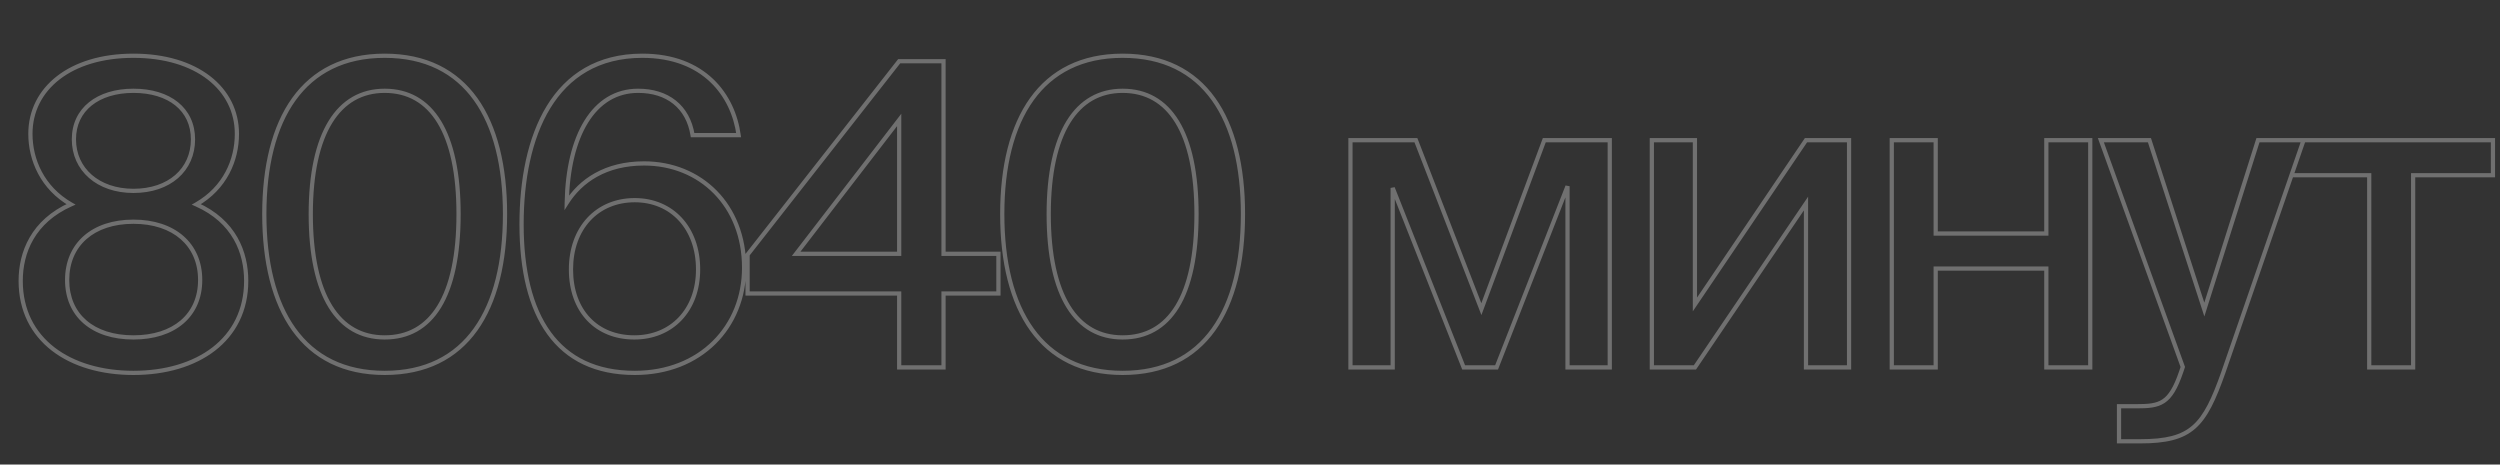 <?xml version="1.0" encoding="UTF-8"?> <svg xmlns="http://www.w3.org/2000/svg" width="1184" height="220" viewBox="0 0 1184 220" fill="none"><rect x="0" y="0" width="1184" height="220" fill="#333333" stroke="none"/> <path d="M33.599 96.8L34.005 97.714L35.806 96.913L34.096 95.933L33.599 96.8ZM92.999 96.8L92.501 95.933L90.791 96.913L92.593 97.714L92.999 96.8ZM63.199 25.4C48.034 25.4 35.601 29.343 26.935 36.086C18.251 42.843 13.399 52.38 13.399 63.4H15.399C15.399 53.02 19.947 44.057 28.163 37.664C36.397 31.258 48.364 27.4 63.199 27.4V25.4ZM13.399 63.4C13.399 75.898 19.142 89.661 33.101 97.668L34.096 95.933C20.856 88.339 15.399 75.302 15.399 63.4H13.399ZM33.193 95.886C14.761 104.078 8.799 119.288 8.799 133H10.799C10.799 119.912 16.436 105.522 34.005 97.714L33.193 95.886ZM8.799 133C8.799 147.309 14.742 158.501 24.562 166.091C34.356 173.66 47.939 177.6 63.199 177.6V175.6C48.258 175.6 35.142 171.74 25.785 164.509C16.456 157.299 10.799 146.691 10.799 133H8.799ZM63.199 177.6C78.458 177.6 92.042 173.66 101.835 166.091C111.656 158.501 117.598 147.309 117.598 133H115.598C115.598 146.691 109.941 157.299 100.612 164.509C91.256 171.74 78.139 175.6 63.199 175.6V177.6ZM117.598 133C117.598 119.298 111.844 104.081 93.405 95.886L92.593 97.714C110.153 105.519 115.598 119.902 115.598 133H117.598ZM93.496 97.668C107.453 89.662 113.198 76.101 113.198 63.4H111.198C111.198 75.499 105.744 88.338 92.501 95.933L93.496 97.668ZM113.198 63.4C113.198 52.376 108.293 42.839 99.561 36.084C90.845 29.342 78.364 25.4 63.199 25.4V27.4C78.034 27.4 90.052 31.258 98.337 37.666C106.604 44.061 111.198 53.024 111.198 63.4H113.198ZM63.199 106C72.617 106 80.264 108.648 85.541 113.253C90.805 117.847 93.799 124.462 93.799 132.6H95.799C95.799 123.938 92.593 116.753 86.856 111.747C81.134 106.752 72.981 104 63.199 104V106ZM93.799 132.6C93.799 140.736 90.806 147.247 85.549 151.74C80.275 156.247 72.626 158.8 63.199 158.8V160.8C72.972 160.8 81.123 158.153 86.849 153.26C92.591 148.353 95.799 141.264 95.799 132.6H93.799ZM63.199 158.8C53.772 158.8 46.175 156.247 40.952 151.743C35.745 147.253 32.799 140.741 32.799 132.6H30.799C30.799 141.259 33.952 148.347 39.646 153.257C45.322 158.153 53.426 160.8 63.199 160.8V158.8ZM32.799 132.6C32.799 124.457 35.747 117.842 40.96 113.25C46.186 108.648 53.781 106 63.199 106V104C53.417 104 45.312 106.752 39.638 111.75C33.951 116.758 30.799 123.943 30.799 132.6H32.799ZM90.399 66C90.399 72.924 87.714 78.745 83.016 82.847C78.307 86.958 71.506 89.4 63.199 89.4V91.4C71.892 91.4 79.191 88.842 84.332 84.353C89.483 79.855 92.399 73.476 92.399 66H90.399ZM63.199 89.4C54.999 89.4 48.195 86.912 43.457 82.772C38.727 78.64 35.999 72.816 35.999 66H33.999C33.999 73.385 36.97 79.76 42.141 84.278C47.302 88.788 54.599 91.4 63.199 91.4V89.4ZM35.999 66C35.999 59.194 38.719 53.734 43.425 49.955C48.154 46.157 54.963 44 63.199 44V42C54.634 42 47.344 44.243 42.173 48.395C36.979 52.566 33.999 58.606 33.999 66H35.999ZM63.199 44C71.537 44 78.344 46.158 83.046 49.953C87.725 53.73 90.399 59.188 90.399 66H92.399C92.399 58.612 89.473 52.571 84.302 48.397C79.153 44.242 71.861 42 63.199 42V44ZM182.175 158.8C171.63 158.8 163.197 154.136 157.35 144.698C151.465 135.199 148.175 120.813 148.175 101.4H146.175C146.175 120.987 149.485 135.801 155.65 145.752C161.853 155.764 170.92 160.8 182.175 160.8V158.8ZM148.175 101.4C148.175 82.189 151.464 67.801 157.351 58.25C163.202 48.757 171.637 44 182.175 44V42C170.913 42 161.848 47.143 155.649 57.2C149.486 67.199 146.175 82.011 146.175 101.4H148.175ZM182.175 44C192.917 44 201.348 48.761 207.147 58.246C212.984 67.796 216.175 82.183 216.175 101.4H218.175C218.175 82.016 214.966 67.204 208.853 57.203C202.702 47.139 193.633 42 182.175 42V44ZM216.175 101.4C216.175 120.819 212.984 135.203 207.148 144.702C201.353 154.133 192.925 158.8 182.175 158.8V160.8C193.625 160.8 202.697 155.767 208.852 145.748C214.966 135.797 218.175 120.981 218.175 101.4H216.175ZM182.175 177.6C201.867 177.6 216.433 170.018 226.038 156.607C235.607 143.247 240.175 124.21 240.175 101.4H238.175C238.175 123.99 233.643 142.553 224.412 155.443C215.217 168.282 201.283 175.6 182.175 175.6V177.6ZM240.175 101.4C240.175 78.689 235.606 59.702 226.037 46.367C216.433 32.982 201.867 25.4 182.175 25.4V27.4C201.283 27.4 215.217 34.718 224.413 47.533C233.644 60.398 238.175 78.911 238.175 101.4H240.175ZM182.175 25.4C162.581 25.4 148.017 32.983 138.388 46.366C128.795 59.7 124.175 78.687 124.175 101.4H126.175C126.175 78.913 130.755 60.4 140.012 47.534C149.233 34.717 163.169 27.4 182.175 27.4V25.4ZM124.175 101.4C124.175 124.213 128.794 143.249 138.388 156.608C148.017 170.017 162.581 177.6 182.175 177.6V175.6C163.169 175.6 149.233 168.283 140.012 155.442C130.756 142.551 126.175 123.987 126.175 101.4H124.175ZM328.011 64L327.024 64.16L327.16 65H328.011V64ZM349.811 64V65H350.957L350.802 63.864L349.811 64ZM268.411 96L267.411 95.981L267.344 99.548L269.255 96.536L268.411 96ZM271.411 127.6C271.411 118.011 274.441 110.067 279.57 104.529C284.692 98.998 291.97 95.8 300.611 95.8V93.8C291.452 93.8 283.629 97.202 278.102 103.171C272.58 109.133 269.411 117.589 269.411 127.6H271.411ZM300.611 95.8C309.149 95.8 316.376 98.996 321.476 104.528C326.58 110.066 329.611 118.011 329.611 127.6H331.611C331.611 117.589 328.442 109.134 322.946 103.172C317.446 97.204 309.673 93.8 300.611 93.8V95.8ZM329.611 127.6C329.611 137.081 326.535 144.872 321.386 150.286C316.24 155.697 308.959 158.8 300.411 158.8V160.8C309.462 160.8 317.282 157.503 322.836 151.664C328.386 145.828 331.611 137.519 331.611 127.6H329.611ZM300.411 158.8C291.752 158.8 284.526 155.79 279.462 150.438C274.394 145.081 271.411 137.294 271.411 127.6H269.411C269.411 137.706 272.528 146.019 278.01 151.812C283.496 157.61 291.27 160.8 300.411 160.8V158.8ZM302.211 44C308.933 44 314.599 45.801 318.837 49.182C323.068 52.557 325.958 57.572 327.024 64.16L328.998 63.84C327.864 56.828 324.754 51.343 320.085 47.618C315.423 43.899 309.288 42 302.211 42V44ZM328.011 65H349.811V63H328.011V65ZM350.802 63.864C349.476 54.179 345.291 44.556 337.673 37.349C330.042 30.129 319.037 25.4 304.211 25.4V27.4C318.585 27.4 329.08 31.971 336.299 38.801C343.531 45.644 347.546 54.821 348.82 64.136L350.802 63.864ZM304.211 25.4C282.745 25.4 268.13 35.147 258.933 50.178C249.774 65.147 246.011 85.306 246.011 106.2H248.011C248.011 85.494 251.748 65.752 260.639 51.222C269.492 36.753 283.477 27.4 304.211 27.4V25.4ZM246.011 106.2C246.011 128.103 250.226 145.945 259.201 158.337C268.215 170.782 281.937 177.6 300.611 177.6V175.6C282.485 175.6 269.407 169.018 260.821 157.163C252.195 145.255 248.011 127.897 248.011 106.2H246.011ZM300.611 177.6C332.353 177.6 353.411 155.363 353.411 126.8H351.411C351.411 154.237 331.269 175.6 300.611 175.6V177.6ZM353.411 126.8C353.411 96.664 332.38 76.4 305.011 76.4V78.4C331.242 78.4 351.411 97.736 351.411 126.8H353.411ZM305.011 76.4C286.464 76.4 274.348 84.779 267.567 95.464L269.255 96.536C275.674 86.421 287.158 78.4 305.011 78.4V76.4ZM269.411 96.019C269.709 80.222 272.889 67.17 278.511 58.102C284.109 49.073 292.11 44 302.211 44V42C291.311 42 282.713 47.527 276.811 57.048C270.933 66.53 267.713 79.978 267.411 95.981L269.411 96.019ZM425.853 56.8H426.853V53.861L425.061 56.19L425.853 56.8ZM425.853 120.2V121.2H426.853V120.2H425.853ZM377.053 120.2L376.261 119.59L375.021 121.2H377.053V120.2ZM472.853 120.2H473.853V119.2H472.853V120.2ZM446.853 120.2H445.853V121.2H446.853V120.2ZM446.853 29H447.853V28H446.853V29ZM425.853 29V28H425.366L425.066 28.383L425.853 29ZM354.053 120.6L353.266 119.983L353.053 120.255V120.6H354.053ZM354.053 139H353.053V140H354.053V139ZM425.853 139H426.853V138H425.853V139ZM425.853 174H424.853V175H425.853V174ZM446.853 174V175H447.853V174H446.853ZM446.853 139V138H445.853V139H446.853ZM472.853 139V140H473.853V139H472.853ZM424.853 56.8V120.2H426.853V56.8H424.853ZM425.853 119.2H377.053V121.2H425.853V119.2ZM377.846 120.81L426.646 57.41L425.061 56.19L376.261 119.59L377.846 120.81ZM472.853 119.2H446.853V121.2H472.853V119.2ZM447.853 120.2V29H445.853V120.2H447.853ZM446.853 28H425.853V30H446.853V28ZM425.066 28.383L353.266 119.983L354.84 121.217L426.64 29.617L425.066 28.383ZM353.053 120.6V139H355.053V120.6H353.053ZM354.053 140H425.853V138H354.053V140ZM424.853 139V174H426.853V139H424.853ZM425.853 175H446.853V173H425.853V175ZM447.853 174V139H445.853V174H447.853ZM446.853 140H472.853V138H446.853V140ZM473.853 139V120.2H471.853V139H473.853ZM531.667 158.8C521.122 158.8 512.69 154.136 506.842 144.698C500.957 135.199 497.667 120.813 497.667 101.4H495.667C495.667 120.987 498.977 135.801 505.142 145.752C511.345 155.764 520.412 160.8 531.667 160.8V158.8ZM497.667 101.4C497.667 82.189 500.956 67.801 506.843 58.25C512.694 48.757 521.129 44 531.667 44V42C520.405 42 511.34 47.143 505.141 57.2C498.978 67.199 495.667 82.011 495.667 101.4H497.667ZM531.667 44C542.409 44 550.841 48.761 556.639 58.246C562.476 67.796 565.667 82.183 565.667 101.4H567.667C567.667 82.016 564.458 67.204 558.345 57.203C552.194 47.139 543.125 42 531.667 42V44ZM565.667 101.4C565.667 120.819 562.476 135.203 556.64 144.702C550.846 154.133 542.417 158.8 531.667 158.8V160.8C543.118 160.8 552.189 155.767 558.344 145.748C564.459 135.797 567.667 120.981 567.667 101.4H565.667ZM531.667 177.6C551.36 177.6 565.925 170.018 575.53 156.607C585.099 143.247 589.667 124.21 589.667 101.4H587.667C587.667 123.99 583.136 142.553 573.904 155.443C564.709 168.282 550.775 175.6 531.667 175.6V177.6ZM589.667 101.4C589.667 78.689 585.098 59.702 575.53 46.367C565.925 32.982 551.359 25.4 531.667 25.4V27.4C550.775 27.4 564.709 34.718 573.905 47.533C583.136 60.398 587.667 78.911 587.667 101.4H589.667ZM531.667 25.4C512.074 25.4 497.509 32.983 487.88 46.366C478.287 59.7 473.667 78.687 473.667 101.4H475.667C475.667 78.913 480.248 60.4 489.504 47.534C498.725 34.717 512.661 27.4 531.667 27.4V25.4ZM473.667 101.4C473.667 124.213 478.286 143.249 487.88 156.608C497.509 170.017 512.074 177.6 531.667 177.6V175.6C512.661 175.6 498.726 168.283 489.504 155.442C480.248 142.551 475.667 123.987 475.667 101.4H473.667ZM762.378 66.4H763.378V65.4H762.378V66.4ZM731.378 66.4V65.4H730.684L730.441 66.051L731.378 66.4ZM701.578 146.4L700.646 146.761L701.597 149.215L702.515 146.749L701.578 146.4ZM670.578 66.4L671.511 66.039L671.263 65.4H670.578V66.4ZM639.578 66.4V65.4H638.578V66.4H639.578ZM639.578 174H638.578V175H639.578V174ZM659.578 174V175H660.578V174H659.578ZM659.578 89L660.508 88.632L658.578 89H659.578ZM693.178 174L692.248 174.368L692.498 175H693.178V174ZM708.778 174V175H709.46L709.709 174.365L708.778 174ZM742.378 88.2H743.378L741.447 87.835L742.378 88.2ZM742.378 174H741.378V175H742.378V174ZM762.378 174V175H763.378V174H762.378ZM762.378 65.4H731.378V67.4H762.378V65.4ZM730.441 66.051L700.641 146.051L702.515 146.749L732.315 66.749L730.441 66.051ZM702.511 146.039L671.511 66.039L669.646 66.761L700.646 146.761L702.511 146.039ZM670.578 65.4H639.578V67.4H670.578V65.4ZM638.578 66.4V174H640.578V66.4H638.578ZM639.578 175H659.578V173H639.578V175ZM660.578 174V89H658.578V174H660.578ZM658.648 89.368L692.248 174.368L694.108 173.632L660.508 88.632L658.648 89.368ZM693.178 175H708.778V173H693.178V175ZM709.709 174.365L743.309 88.565L741.447 87.835L707.847 173.635L709.709 174.365ZM741.378 88.2V174H743.378V88.2H741.378ZM742.378 175H762.378V173H742.378V175ZM763.378 174V66.4H761.378V174H763.378ZM802.713 174V175H803.243L803.54 174.561L802.713 174ZM855.313 96.4H856.313V93.142L854.485 95.839L855.313 96.4ZM855.313 174H854.313V175H855.313V174ZM875.713 174V175H876.713V174H875.713ZM875.713 66.4H876.713V65.4H875.713V66.4ZM855.313 66.4V65.4H854.781L854.484 65.84L855.313 66.4ZM802.713 144.2H801.713V147.464L803.541 144.76L802.713 144.2ZM802.713 66.4H803.713V65.4H802.713V66.4ZM782.313 66.4V65.4H781.313V66.4H782.313ZM782.313 174H781.313V175H782.313V174ZM803.54 174.561L856.14 96.961L854.485 95.839L801.885 173.439L803.54 174.561ZM854.313 96.4V174H856.313V96.4H854.313ZM855.313 175H875.713V173H855.313V175ZM876.713 174V66.4H874.713V174H876.713ZM875.713 65.4H855.313V67.4H875.713V65.4ZM854.484 65.84L801.884 143.64L803.541 144.76L856.141 66.96L854.484 65.84ZM803.713 144.2V66.4H801.713V144.2H803.713ZM802.713 65.4H782.313V67.4H802.713V65.4ZM781.313 66.4V174H783.313V66.4H781.313ZM782.313 175H802.713V173H782.313V175ZM989.945 174V175H990.945V174H989.945ZM989.945 66.4H990.945V65.4H989.945V66.4ZM969.145 66.4V65.4H968.145V66.4H969.145ZM969.145 110.6V111.6H970.145V110.6H969.145ZM916.745 110.6H915.745V111.6H916.745V110.6ZM916.745 66.4H917.745V65.4H916.745V66.4ZM895.945 66.4V65.4H894.945V66.4H895.945ZM895.945 174H894.945V175H895.945V174ZM916.745 174V175H917.745V174H916.745ZM916.745 127.2V126.2H915.745V127.2H916.745ZM969.145 127.2H970.145V126.2H969.145V127.2ZM969.145 174H968.145V175H969.145V174ZM990.945 174V66.4H988.945V174H990.945ZM989.945 65.4H969.145V67.4H989.945V65.4ZM968.145 66.4V110.6H970.145V66.4H968.145ZM969.145 109.6H916.745V111.6H969.145V109.6ZM917.745 110.6V66.4H915.745V110.6H917.745ZM916.745 65.4H895.945V67.4H916.745V65.4ZM894.945 66.4V174H896.945V66.4H894.945ZM895.945 175H916.745V173H895.945V175ZM917.745 174V127.2H915.745V174H917.745ZM916.745 128.2H969.145V126.2H916.745V128.2ZM968.145 127.2V174H970.145V127.2H968.145ZM969.145 175H989.945V173H969.145V175ZM1052.97 176.4L1053.91 176.734V176.727L1052.97 176.4ZM1090.97 66.4L1091.91 66.727L1092.37 65.4H1090.97V66.4ZM1069.37 66.4V65.4H1068.64L1068.42 66.098L1069.37 66.4ZM1043.97 146.6L1043.02 146.908L1043.98 149.877L1044.92 146.902L1043.97 146.6ZM1017.97 66.4L1018.92 66.092L1018.7 65.4H1017.97V66.4ZM994.969 66.4V65.4H993.544L994.028 66.74L994.969 66.4ZM1033.77 173.8L1034.72 174.116L1034.83 173.787L1034.71 173.46L1033.77 173.8ZM1032.97 176.2L1033.91 176.524L1033.92 176.516L1032.97 176.2ZM1003.57 192.4V191.4H1002.57V192.4H1003.57ZM1003.57 209H1002.57V210H1003.57V209ZM1013.57 210C1025.84 210 1033.75 208.197 1039.7 202.977C1045.6 197.807 1049.42 189.411 1053.91 176.734L1052.03 176.066C1047.52 188.789 1043.84 196.693 1038.38 201.473C1032.99 206.203 1025.7 208 1013.57 208V210ZM1053.91 176.727L1091.91 66.727L1090.02 66.073L1052.02 176.073L1053.91 176.727ZM1090.97 65.4H1069.37V67.4H1090.97V65.4ZM1068.42 66.098L1043.02 146.298L1044.92 146.902L1070.32 66.702L1068.42 66.098ZM1044.92 146.292L1018.92 66.092L1017.02 66.708L1043.02 146.908L1044.92 146.292ZM1017.97 65.4H994.969V67.4H1017.97V65.4ZM994.028 66.74L1032.83 174.14L1034.71 173.46L995.909 66.06L994.028 66.74ZM1032.82 173.484L1032.02 175.884L1033.92 176.516L1034.72 174.116L1032.82 173.484ZM1032.02 175.876C1029.43 183.44 1027.02 187.21 1024.07 189.166C1021.1 191.127 1017.4 191.4 1011.77 191.4V193.4C1017.33 193.4 1021.63 193.173 1025.17 190.834C1028.71 188.49 1031.3 184.16 1033.91 176.524L1032.02 175.876ZM1011.77 191.4H1003.57V193.4H1011.77V191.4ZM1002.57 192.4V209H1004.57V192.4H1002.57ZM1003.57 210H1013.57V208H1003.57V210ZM1180.66 83V84H1181.66V83H1180.66ZM1180.66 66.4H1181.66V65.4H1180.66V66.4ZM1084.06 66.4V65.4H1083.06V66.4H1084.06ZM1122.06 83H1123.06V82H1122.06V83ZM1122.06 174H1121.06V175H1122.06V174ZM1142.86 174V175H1143.86V174H1142.86ZM1142.86 83V82H1141.86V83H1142.86ZM1181.66 83V66.4H1179.66V83H1181.66ZM1180.66 65.4H1084.06V67.4H1180.66V65.4ZM1084.06 84H1122.06V82H1084.62L1084.06 84ZM1121.06 83V174H1123.06V83H1121.06ZM1122.06 175H1142.86V173H1122.06V175ZM1143.86 174V83H1141.86V174H1143.86ZM1142.86 84H1180.66V82H1142.86V84Z" fill="white" fill-opacity="0.3"></path> </svg> 